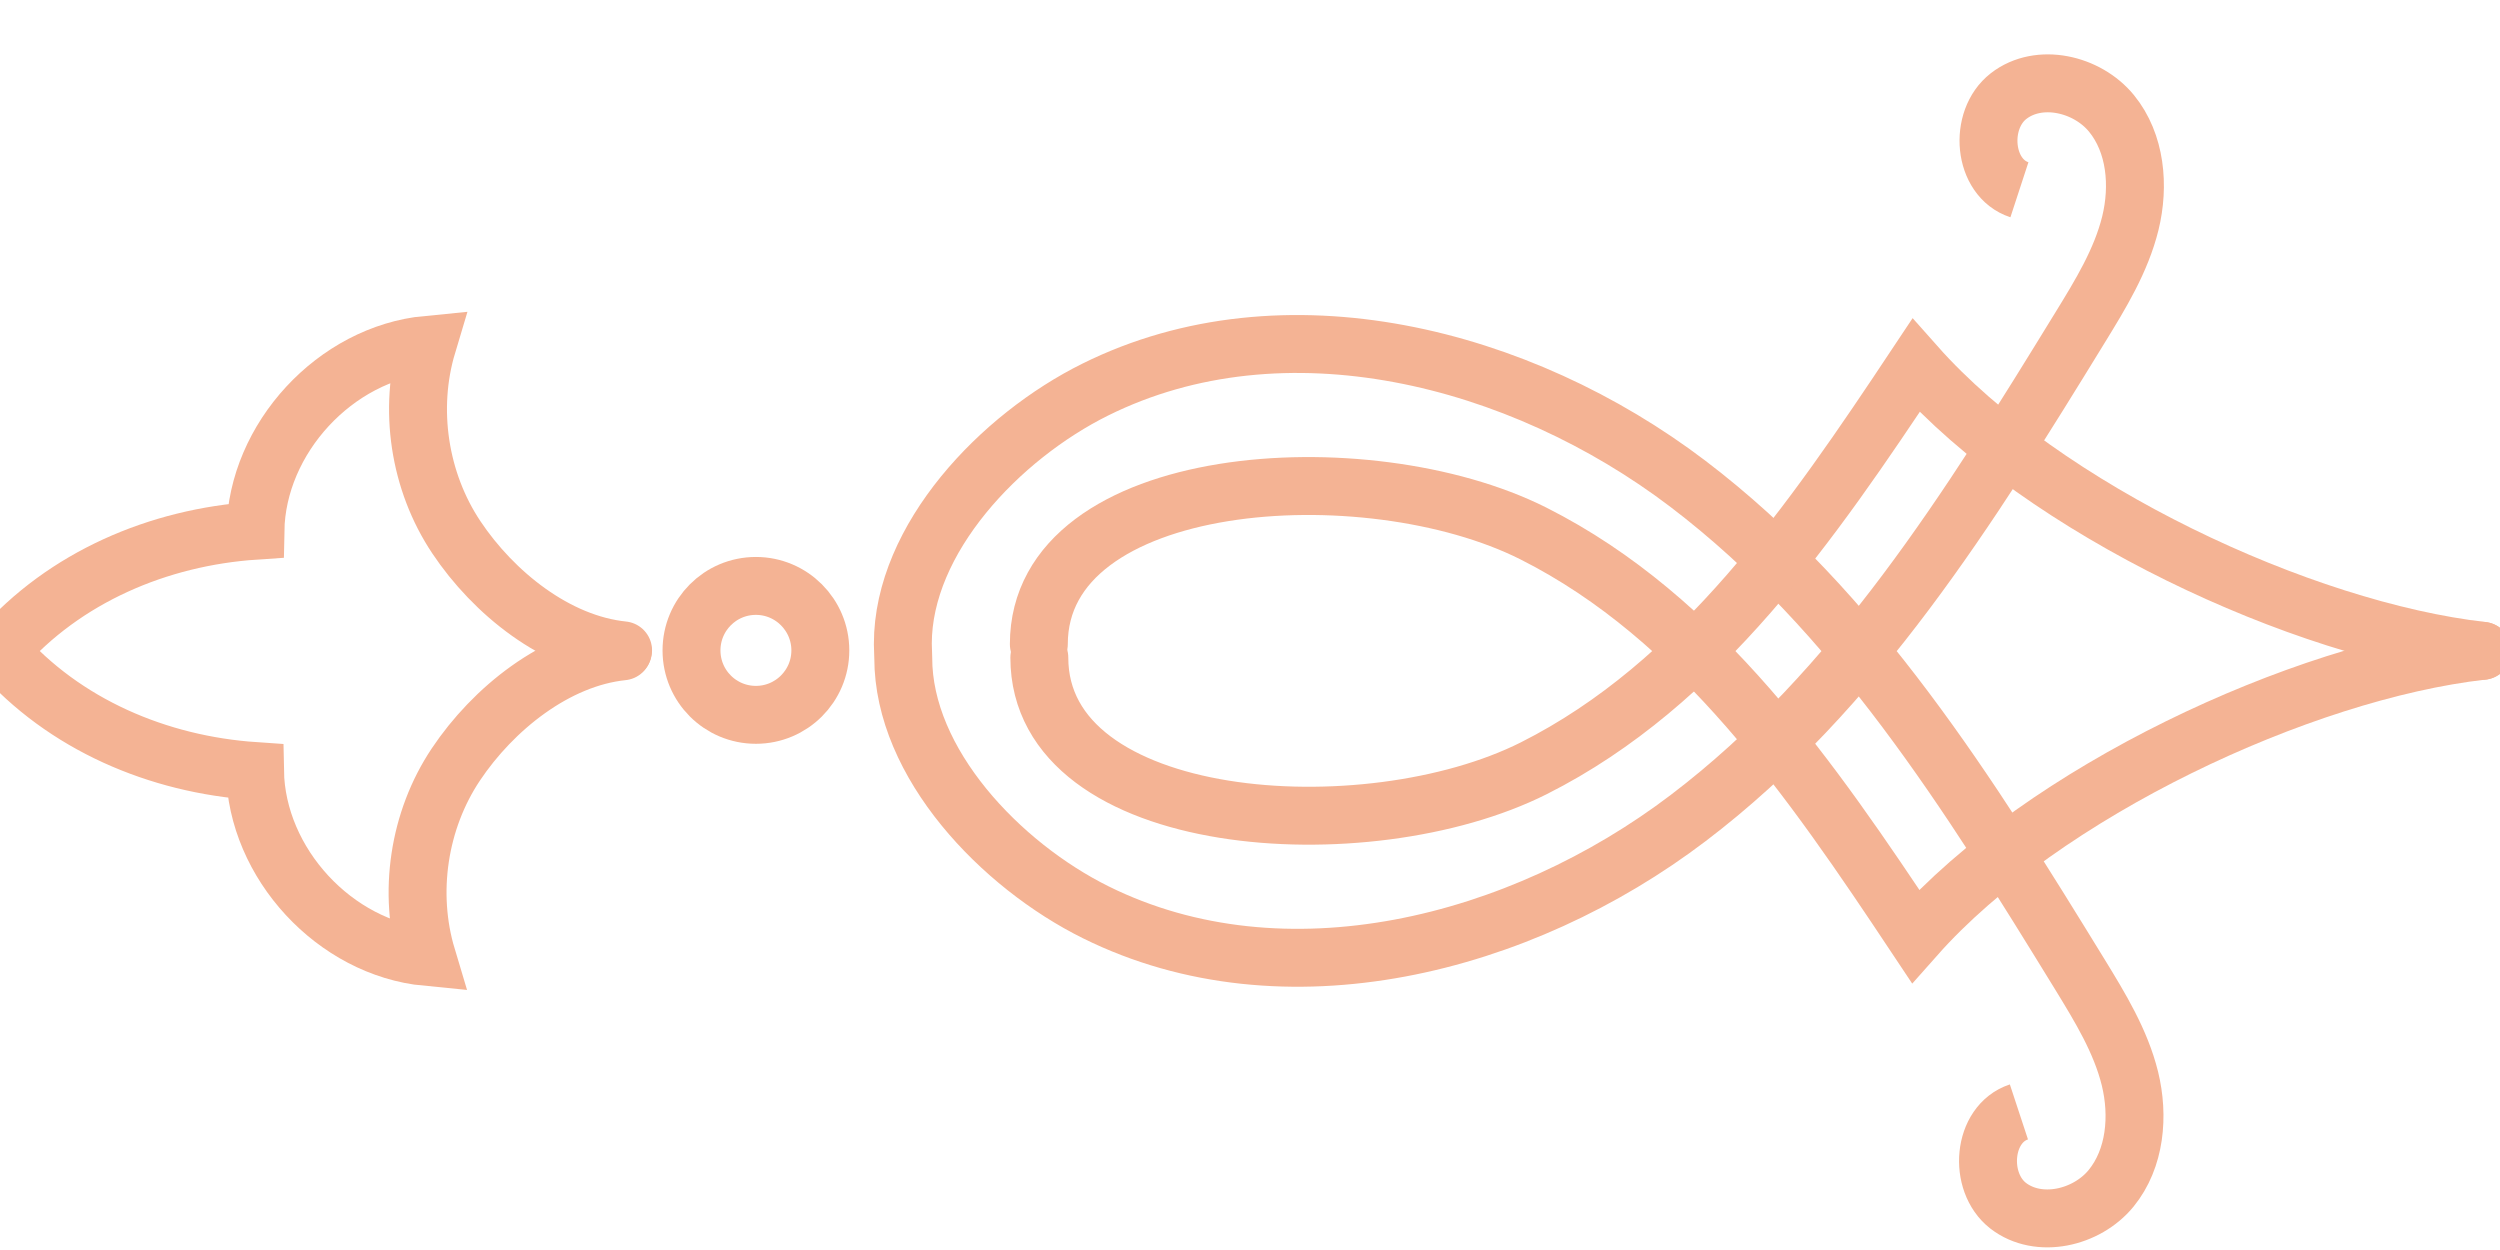 <svg xmlns="http://www.w3.org/2000/svg" width="30" height="15" viewBox="0 0 30 15">
    <g fill="none" fill-rule="evenodd" stroke="#F4B394" stroke-width=".695">
        <path stroke-linecap="round" d="M7.477 6.804c-.8-.082-1.554-.687-2.001-1.357-.447-.669-.579-1.54-.348-2.31-1.104.106-2.044 1.123-2.063 2.231-1.165.078-2.29.558-3.06 1.436" transform="translate(0 1)"/>
        <path d="M8.298 6.805c0 .427.345.773.773.773.426 0 .773-.346.773-.773 0-.427-.347-.774-.773-.774-.428 0-.773.347-.773.774z" transform="translate(0 1)"/>
        <path stroke-linecap="round" d="M29.786 6.81c-2.175.248-5.267 1.695-6.8 3.425-1.244-1.87-2.578-3.822-4.585-4.833-2.008-1.01-5.935-.742-5.935 1.328" transform="translate(0 1)"/>
        <path d="M24.227 12.343c-.44.145-.495.84-.13 1.125.366.283.943.15 1.236-.208.292-.358.336-.869.226-1.318-.111-.449-.357-.851-.598-1.245-1.324-2.155-2.693-4.361-4.707-5.892-2.014-1.53-4.846-2.255-7.111-1.13-1.139.565-2.309 1.786-2.309 3.051l.005.169c0 1.266 1.17 2.487 2.309 3.052 2.265 1.124 5.097.4 7.111-1.131 2.014-1.53 3.383-3.737 4.706-5.892.242-.394.488-.796.599-1.245.11-.449.066-.96-.226-1.318-.293-.358-.87-.491-1.235-.208-.366.284-.31.98.13 1.124" transform="translate(0 1)"/>
        <path stroke-linecap="round" d="M7.472 6.816c-.8.083-1.554.688-2.002 1.358-.447.669-.578 1.54-.347 2.31-1.104-.106-2.044-1.123-2.063-2.231C1.895 8.174.77 7.695 0 6.816M29.791 6.81c-2.174-.247-5.266-1.694-6.8-3.424-1.244 1.871-2.578 3.823-4.585 4.833-2.008 1.01-5.934.742-5.934-1.328" transform="translate(0 1)"/>
    </g>
</svg>
